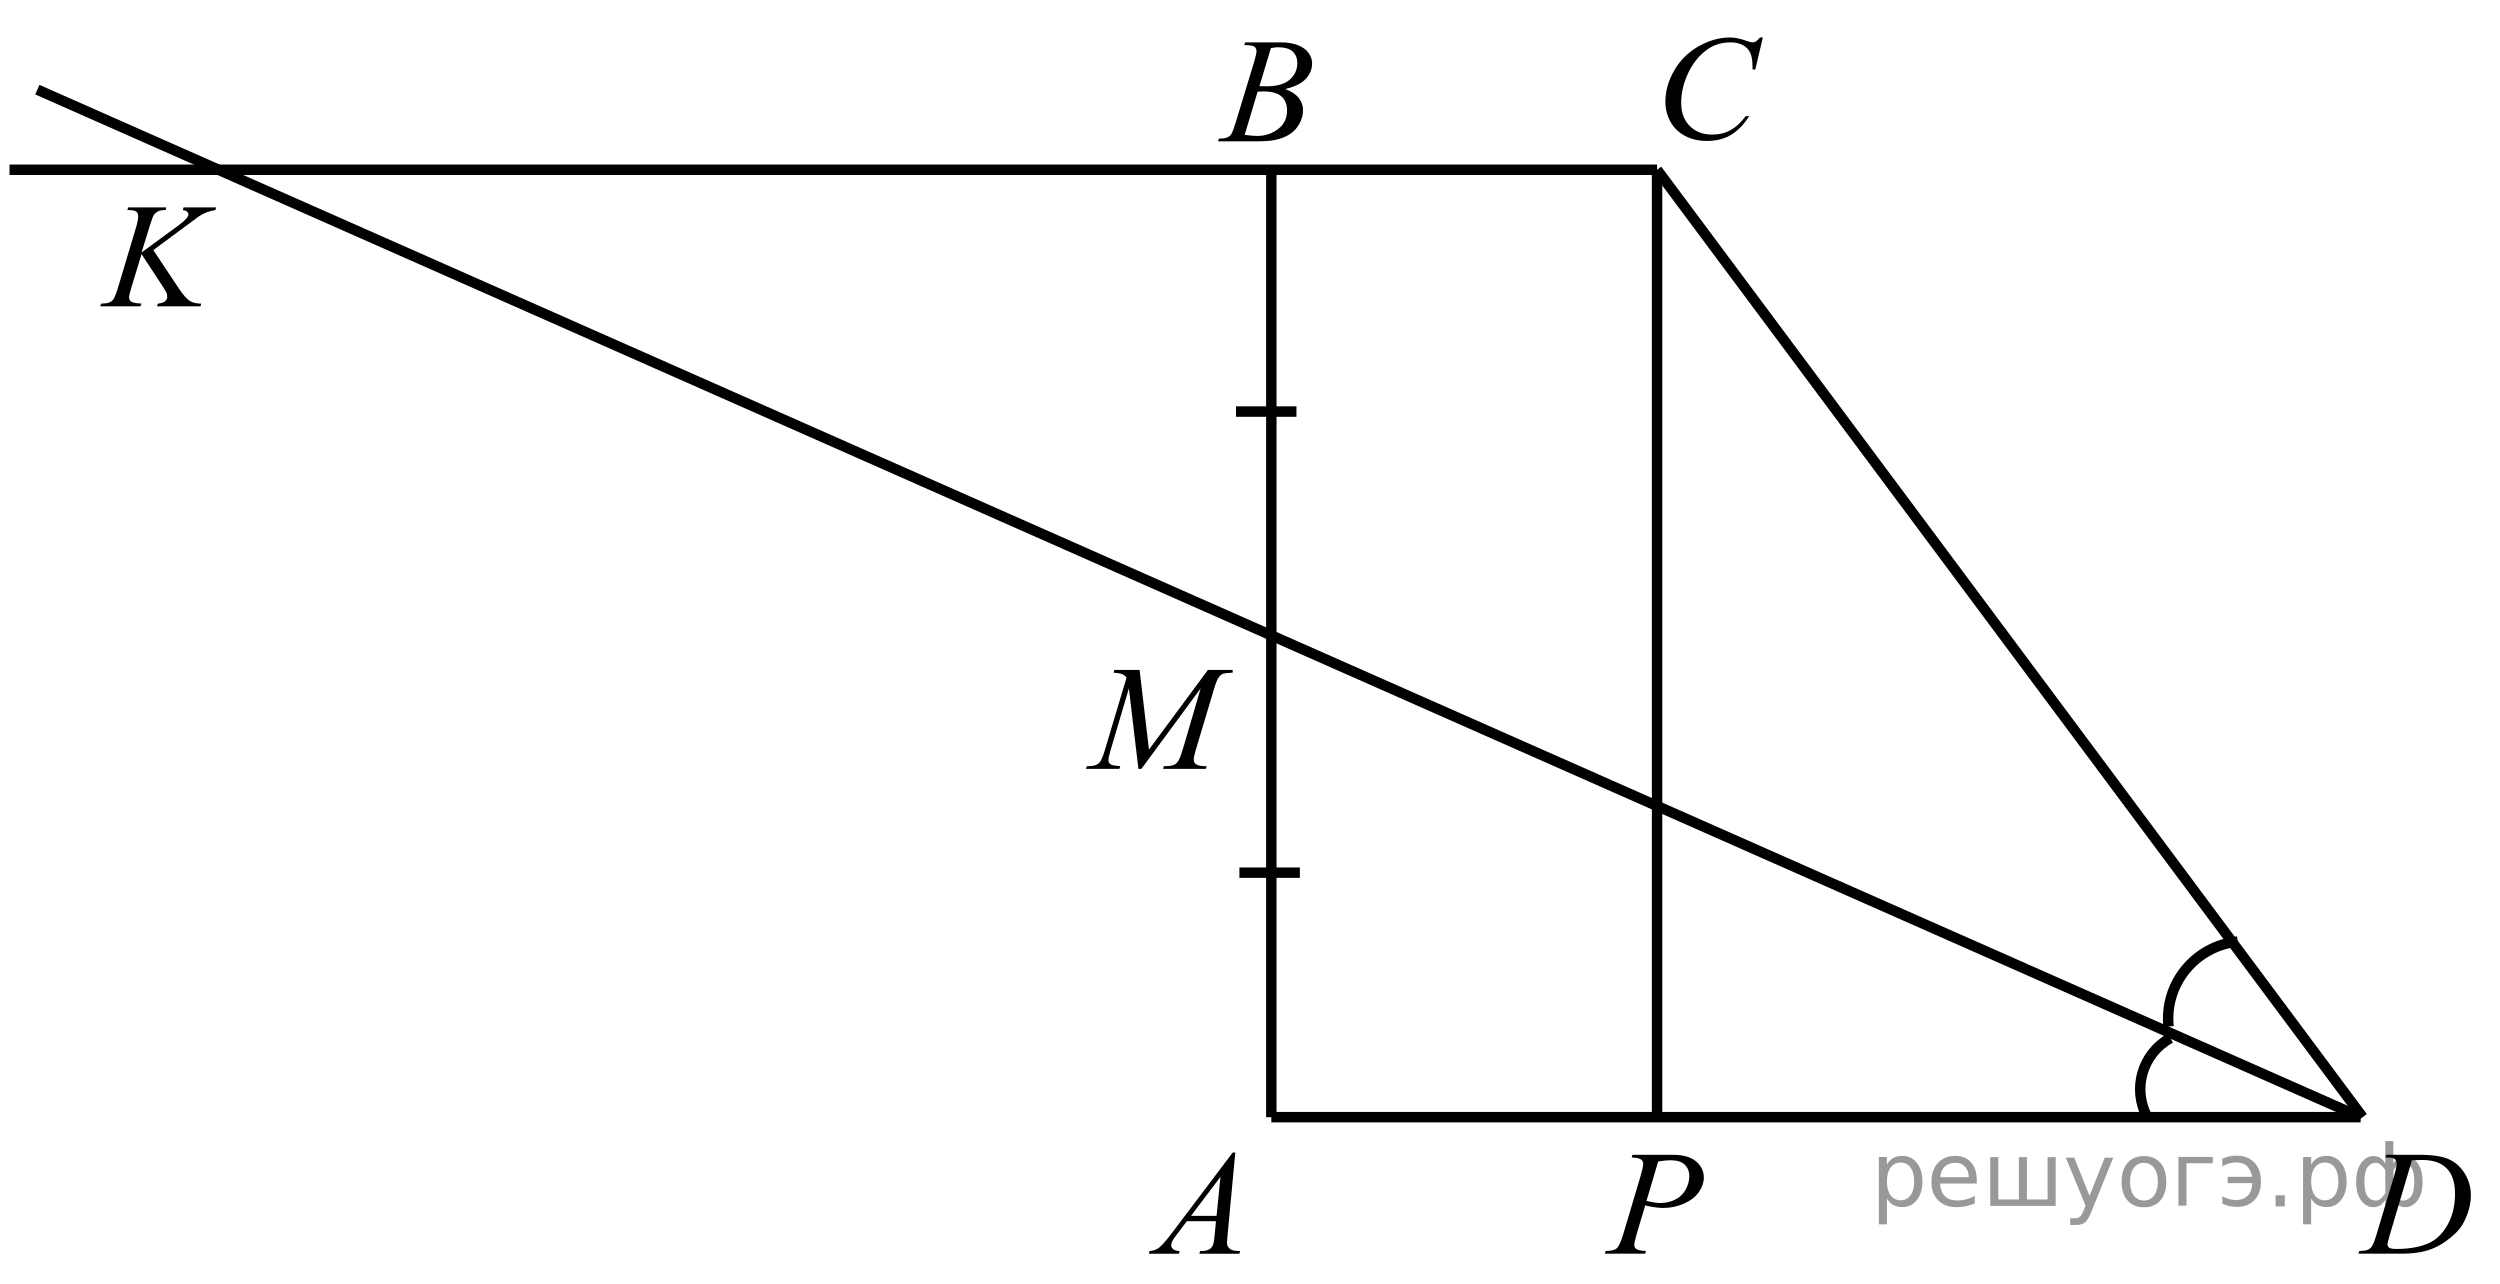 <?xml version="1.0" encoding="utf-8"?>
<!-- Generator: Adobe Illustrator 16.0.0, SVG Export Plug-In . SVG Version: 6.00 Build 0)  -->
<!DOCTYPE svg PUBLIC "-//W3C//DTD SVG 1.0//EN" "http://www.w3.org/TR/2001/REC-SVG-20010904/DTD/svg10.dtd">
<svg version="1.0" id="Слой_1" xmlns="http://www.w3.org/2000/svg" xmlns:xlink="http://www.w3.org/1999/xlink" x="0px" y="0px"
	 width="239.278px" height="122.927px" viewBox="0 0 239.278 122.927" enable-background="new 0 0 239.278 122.927"
	 xml:space="preserve"><g style="stroke:none;fill:#000;fill-opacity:0.40"><path d="m 180.6,114.7 v 2.48 h -0.77 v -6.44 h 0.77 v 0.71 q 0.24,-0.42 0.61,-0.62 0.37,-0.20 0.88,-0.20 0.85,0 1.38,0.68 0.53,0.68 0.53,1.77 0,1.10 -0.53,1.77 -0.53,0.68 -1.38,0.68 -0.51,0 -0.88,-0.20 -0.37,-0.20 -0.61,-0.62 z m 2.61,-1.63 q 0,-0.85 -0.35,-1.32 -0.35,-0.48 -0.95,-0.48 -0.61,0 -0.96,0.48 -0.35,0.48 -0.35,1.32 0,0.85 0.35,1.33 0.35,0.48 0.96,0.48 0.61,0 0.95,-0.48 0.35,-0.48 0.35,-1.33 z"/><path d="m 189.2,112.9 v 0.38 h -3.52 q 0.05,0.79 0.47,1.21 0.43,0.41 1.19,0.41 0.44,0 0.85,-0.11 0.42,-0.11 0.82,-0.33 v 0.72 q -0.41,0.17 -0.85,0.27 -0.43,0.09 -0.88,0.09 -1.12,0 -1.77,-0.65 -0.65,-0.65 -0.65,-1.76 0,-1.15 0.62,-1.82 0.62,-0.68 1.67,-0.68 0.94,0 1.49,0.61 0.55,0.60 0.55,1.65 z m -0.77,-0.23 q -0.01,-0.63 -0.35,-1.00 -0.34,-0.38 -0.91,-0.38 -0.64,0 -1.03,0.36 -0.38,0.36 -0.44,1.02 z"/><path d="m 194.0,114.8 h 1.98 v -4.05 h 0.77 v 4.67 h -6.26 v -4.67 h 0.77 v 4.05 h 1.97 v -4.05 h 0.77 z"/><path d="m 200.2,115.9 q -0.33,0.83 -0.63,1.09 -0.31,0.25 -0.82,0.25 h -0.61 v -0.64 h 0.45 q 0.32,0 0.49,-0.15 0.17,-0.15 0.39,-0.71 l 0.14,-0.35 -1.89,-4.59 h 0.81 l 1.46,3.65 1.46,-3.65 h 0.81 z"/><path d="m 205.2,111.3 q -0.62,0 -0.97,0.48 -0.36,0.48 -0.36,1.32 0,0.84 0.35,1.32 0.36,0.48 0.98,0.48 0.61,0 0.97,-0.48 0.36,-0.48 0.36,-1.32 0,-0.83 -0.36,-1.31 -0.36,-0.49 -0.97,-0.49 z m 0,-0.65 q 1,0 1.57,0.65 0.57,0.65 0.57,1.80 0,1.15 -0.57,1.80 -0.57,0.65 -1.57,0.65 -1.00,0 -1.57,-0.65 -0.57,-0.65 -0.57,-1.80 0,-1.15 0.57,-1.80 0.57,-0.65 1.57,-0.65 z"/><path d="m 208.5,115.4 v -4.67 h 3.29 v 0.61 h -2.52 v 4.05 z"/><path d="m 212.7,114.5 q 0.66,0.36 1.31,0.36 0.61,0 1.05,-0.35 0.44,-0.36 0.52,-1.27 h -2.37 v -0.61 h 2.34 q -0.05,-0.44 -0.38,-0.90 -0.33,-0.47 -1.16,-0.47 -0.64,0 -1.31,0.36 v -0.72 q 0.65,-0.29 1.35,-0.29 1.09,0 1.72,0.66 0.63,0.66 0.63,1.79 0,1.12 -0.61,1.79 -0.61,0.66 -1.68,0.66 -0.79,0 -1.40,-0.30 z"/><path d="m 217.8,114.4 h 0.88 v 1.06 h -0.88 z"/><path d="m 221.2,114.7 v 2.48 h -0.77 v -6.44 h 0.77 v 0.71 q 0.24,-0.42 0.61,-0.62 0.37,-0.20 0.88,-0.20 0.85,0 1.38,0.68 0.53,0.68 0.53,1.77 0,1.10 -0.53,1.77 -0.53,0.68 -1.38,0.68 -0.51,0 -0.88,-0.20 -0.37,-0.20 -0.61,-0.62 z m 2.61,-1.63 q 0,-0.85 -0.35,-1.32 -0.35,-0.48 -0.95,-0.48 -0.61,0 -0.96,0.48 -0.35,0.48 -0.35,1.32 0,0.85 0.35,1.33 0.35,0.48 0.96,0.48 0.61,0 0.95,-0.48 0.35,-0.48 0.35,-1.33 z"/><path d="m 226.3,113.1 q 0,0.98 0.30,1.40 0.30,0.41 0.82,0.41 0.41,0 0.88,-0.70 v -2.22 q -0.47,-0.70 -0.88,-0.70 -0.51,0 -0.82,0.42 -0.30,0.41 -0.30,1.39 z m 2,4.10 v -2.37 q -0.24,0.39 -0.51,0.55 -0.27,0.16 -0.62,0.16 -0.70,0 -1.18,-0.64 -0.48,-0.65 -0.48,-1.79 0,-1.15 0.48,-1.80 0.49,-0.66 1.18,-0.66 0.35,0 0.62,0.16 0.28,0.16 0.51,0.55 v -2.15 h 0.77 v 2.15 q 0.24,-0.39 0.51,-0.55 0.28,-0.16 0.62,-0.16 0.70,0 1.18,0.66 0.49,0.66 0.49,1.80 0,1.15 -0.49,1.79 -0.48,0.64 -1.18,0.64 -0.35,0 -0.62,-0.16 -0.27,-0.16 -0.51,-0.55 v 2.37 z m 2.77,-4.10 q 0,-0.98 -0.30,-1.39 -0.30,-0.42 -0.81,-0.42 -0.41,0 -0.88,0.70 v 2.22 q 0.47,0.70 0.88,0.70 0.51,0 0.81,-0.41 0.30,-0.42 0.30,-1.40 z"/></g>
<g>
	<g>
		<defs>
			<rect id="SVGID_1_" width="238.835" height="122.927"/>
		</defs>
		<clipPath id="SVGID_2_">
			<use xlink:href="#SVGID_1_"  overflow="visible"/>
		</clipPath>
		<g clip-path="url(#SVGID_2_)">
		</g>
	</g>
	<g>
		<defs>
			<polygon id="SVGID_3_" points="114.023,16.133 128.712,16.133 128.712,0.533 114.023,0.533 114.023,16.133 			"/>
		</defs>
		<clipPath id="SVGID_4_">
			<use xlink:href="#SVGID_3_"  overflow="visible"/>
		</clipPath>
		<g clip-path="url(#SVGID_4_)">
			<path d="M119.085,4.316l0.101-0.258h3.471c0.584,0,1.104,0.088,1.561,0.266c0.456,0.177,0.799,0.423,1.025,0.74
				c0.228,0.317,0.341,0.652,0.341,1.006c0,0.544-0.202,1.037-0.606,1.477c-0.403,0.44-1.063,0.765-1.976,0.974
				c0.588,0.214,1.021,0.498,1.298,0.852c0.277,0.354,0.416,0.742,0.416,1.166c0,0.47-0.124,0.919-0.373,1.348
				c-0.248,0.428-0.567,0.761-0.957,0.998c-0.39,0.238-0.859,0.412-1.409,0.524c-0.393,0.079-1.004,0.119-1.837,0.119h-3.564
				l0.093-0.258c0.373-0.009,0.626-0.044,0.76-0.105c0.191-0.079,0.327-0.184,0.409-0.314c0.115-0.177,0.268-0.582,0.459-1.215
				l1.743-5.733c0.148-0.484,0.222-0.824,0.222-1.019c0-0.172-0.066-0.309-0.197-0.409s-0.381-0.15-0.75-0.15
				C119.233,4.323,119.157,4.321,119.085,4.316z M119.128,12.912c0.517,0.065,0.92,0.098,1.212,0.098
				c0.746,0,1.407-0.219,1.983-0.656c0.576-0.438,0.864-1.031,0.864-1.781c0-0.572-0.179-1.02-0.534-1.34
				c-0.356-0.321-0.932-0.482-1.726-0.482c-0.153,0-0.339,0.007-0.559,0.021L119.128,12.912z M120.541,8.247
				c0.311,0.009,0.536,0.014,0.674,0.014c0.994,0,1.734-0.21,2.22-0.632s0.729-0.949,0.729-1.582c0-0.479-0.148-0.853-0.445-1.121
				c-0.296-0.268-0.77-0.402-1.42-0.402c-0.172,0-0.392,0.028-0.66,0.084L120.541,8.247z"/>
		</g>
	</g>
	
		<line fill="none" stroke="#000000" stroke-width="1" stroke-linejoin="round" stroke-miterlimit="8" x1="0.91" y1="16.25" x2="158.6" y2="16.25"/>
	
		<line fill="none" stroke="#000000" stroke-width="1" stroke-linejoin="round" stroke-miterlimit="8" x1="158.6" y1="16.25" x2="226.135" y2="106.926"/>
	
		<line fill="none" stroke="#000000" stroke-width="1" stroke-linejoin="round" stroke-miterlimit="8" x1="225.94" y1="106.926" x2="121.68" y2="106.926"/>
	
		<line fill="none" stroke="#000000" stroke-width="1" stroke-linejoin="round" stroke-miterlimit="8" x1="121.68" y1="106.926" x2="121.68" y2="16.25"/>
	
		<line fill="none" stroke="#000000" stroke-width="1" stroke-linejoin="round" stroke-miterlimit="8" x1="158.6" y1="16.25" x2="158.6" y2="106.926"/>
	
		<line fill="none" stroke="#000000" stroke-width="1" stroke-linejoin="round" stroke-miterlimit="8" x1="225.94" y1="106.926" x2="3.575" y2="8.581"/>
	
		<line fill="none" stroke="#000000" stroke-width="1" stroke-linejoin="round" stroke-miterlimit="8" x1="118.3" y1="39.39" x2="124.085" y2="39.39"/>
	
		<line fill="none" stroke="#000000" stroke-width="1" stroke-linejoin="round" stroke-miterlimit="8" x1="118.625" y1="83.525" x2="124.411" y2="83.525"/>
	<path fill="none" stroke="#000000" stroke-width="1" stroke-linejoin="round" stroke-miterlimit="8" d="M207.73,99.356
		c-2.703,1.493-3.684,4.896-2.189,7.598"/>
	<path fill="none" stroke="#000000" stroke-width="1" stroke-linejoin="round" stroke-miterlimit="8" d="M214.165,90.12
		c-4.071,0.419-7.03,4.06-6.609,8.132"/>
	<g>
		<defs>
			<polygon id="SVGID_5_" points="156.403,17.173 172.393,17.173 172.393,0.273 156.403,0.273 156.403,17.173 			"/>
		</defs>
		<clipPath id="SVGID_6_">
			<use xlink:href="#SVGID_5_"  overflow="visible"/>
		</clipPath>
		<g clip-path="url(#SVGID_6_)">
			<path d="M168.723,3.587L168,6.653h-0.258l-0.029-0.768c-0.023-0.279-0.078-0.528-0.164-0.747s-0.215-0.409-0.387-0.569
				s-0.389-0.286-0.651-0.377s-0.554-0.136-0.873-0.136c-0.854,0-1.601,0.228-2.24,0.684c-0.815,0.582-1.455,1.404-1.918,2.465
				c-0.382,0.875-0.572,1.762-0.572,2.661c0,0.917,0.274,1.649,0.823,2.196c0.548,0.547,1.262,0.82,2.14,0.82
				c0.663,0,1.254-0.144,1.771-0.433s0.998-0.733,1.441-1.334h0.337c-0.525,0.815-1.107,1.414-1.746,1.798
				c-0.64,0.384-1.405,0.576-2.298,0.576c-0.792,0-1.493-0.162-2.104-0.485c-0.61-0.323-1.075-0.778-1.396-1.365
				c-0.319-0.586-0.479-1.217-0.479-1.892c0-1.034,0.284-2.039,0.852-3.017c0.568-0.978,1.347-1.746,2.337-2.304
				s1.988-0.838,2.995-0.838c0.473,0,1.002,0.109,1.589,0.328c0.258,0.093,0.444,0.14,0.559,0.14s0.215-0.023,0.301-0.07
				s0.229-0.179,0.43-0.398H168.723z"/>
		</g>
	</g>
	<g>
		<defs>
			<polygon id="SVGID_7_" points="7.098,31.928 24.453,31.928 24.453,16.328 7.098,16.328 7.098,31.928 			"/>
		</defs>
		<clipPath id="SVGID_8_">
			<use xlink:href="#SVGID_7_"  overflow="visible"/>
		</clipPath>
		<g clip-path="url(#SVGID_8_)">
			<path d="M14.675,23.936l2.409,3.624c0.43,0.643,0.786,1.053,1.068,1.232s0.653,0.269,1.111,0.269l-0.079,0.258h-4.145
				l0.064-0.258c0.33-0.033,0.563-0.109,0.699-0.23s0.204-0.258,0.204-0.412c0-0.14-0.024-0.274-0.071-0.405
				c-0.039-0.093-0.177-0.321-0.416-0.684l-1.972-3.01l-0.954,3.135c-0.158,0.503-0.236,0.84-0.236,1.012
				c0,0.177,0.067,0.312,0.201,0.405s0.463,0.156,0.989,0.188l-0.115,0.258H9.591l0.093-0.258c0.373-0.009,0.624-0.042,0.753-0.098
				c0.191-0.084,0.332-0.191,0.423-0.321c0.124-0.191,0.277-0.586,0.458-1.187l1.714-5.719c0.129-0.438,0.194-0.789,0.194-1.054
				c0-0.186-0.061-0.328-0.183-0.426c-0.122-0.098-0.36-0.147-0.713-0.147h-0.144l0.086-0.258h3.649l-0.072,0.258
				c-0.301-0.004-0.526,0.028-0.674,0.098c-0.206,0.098-0.356,0.223-0.452,0.377c-0.096,0.153-0.237,0.538-0.423,1.152l-0.753,2.43
				l3.457-2.535c0.458-0.335,0.76-0.601,0.903-0.796c0.086-0.121,0.129-0.23,0.129-0.329c0-0.083-0.044-0.165-0.132-0.244
				c-0.089-0.079-0.224-0.13-0.405-0.154l0.072-0.258h3.112l-0.064,0.258c-0.339,0.056-0.625,0.129-0.857,0.22
				s-0.47,0.215-0.713,0.374c-0.072,0.046-0.538,0.391-1.398,1.033L14.675,23.936z"/>
		</g>
	</g>
	<g>
		<defs>
			<polygon id="SVGID_9_" points="101.738,76.193 121.758,76.193 121.758,60.593 101.738,60.593 101.738,76.193 			"/>
		</defs>
		<clipPath id="SVGID_10_">
			<use xlink:href="#SVGID_9_"  overflow="visible"/>
		</clipPath>
		<g clip-path="url(#SVGID_10_)">
			<path d="M109.072,64.121l0.896,7.624l5.642-7.624h2.373v0.258c-0.516,0.033-0.82,0.065-0.91,0.098
				c-0.158,0.061-0.303,0.182-0.434,0.363s-0.273,0.53-0.426,1.048l-1.799,6.005c-0.105,0.349-0.158,0.623-0.158,0.823
				c0,0.182,0.064,0.319,0.193,0.412c0.182,0.135,0.468,0.202,0.86,0.202h0.172l-0.064,0.259h-4.093l0.072-0.259h0.193
				c0.363,0,0.641-0.051,0.832-0.153c0.148-0.074,0.281-0.215,0.398-0.422s0.281-0.667,0.491-1.38l1.605-5.487l-5.67,7.701h-0.287
				l-0.91-7.701l-1.735,5.857c-0.148,0.499-0.222,0.834-0.222,1.006s0.064,0.304,0.193,0.395s0.442,0.152,0.939,0.185l-0.079,0.259
				h-3.205l0.079-0.259h0.193c0.473,0,0.815-0.116,1.025-0.349c0.153-0.168,0.313-0.53,0.48-1.089l2.115-7.06
				c-0.158-0.158-0.308-0.266-0.452-0.321c-0.143-0.056-0.408-0.1-0.795-0.133l0.072-0.258H109.072z"/>
		</g>
	</g>
	<g>
		<defs>
			<polygon id="SVGID_11_" points="107.068,122.602 121.758,122.602 121.758,107.002 107.068,107.002 107.068,122.602 			"/>
		</defs>
		<clipPath id="SVGID_12_">
			<use xlink:href="#SVGID_11_"  overflow="visible"/>
		</clipPath>
		<g clip-path="url(#SVGID_12_)">
			<path d="M118.233,110.309l-0.739,7.876c-0.039,0.368-0.058,0.61-0.058,0.727c0,0.186,0.036,0.328,0.108,0.426
				c0.091,0.135,0.214,0.235,0.369,0.3c0.155,0.065,0.417,0.098,0.786,0.098l-0.079,0.259h-3.83l0.079-0.259h0.165
				c0.311,0,0.564-0.064,0.76-0.195c0.139-0.088,0.247-0.234,0.323-0.439c0.053-0.145,0.103-0.484,0.151-1.02l0.115-1.201h-2.783
				l-0.99,1.306c-0.225,0.293-0.366,0.504-0.423,0.632c-0.057,0.128-0.086,0.248-0.086,0.359c0,0.149,0.062,0.277,0.187,0.385
				c0.124,0.106,0.33,0.165,0.617,0.174l-0.079,0.259h-2.876l0.079-0.259c0.354-0.014,0.666-0.129,0.936-0.345
				c0.27-0.217,0.673-0.679,1.208-1.387l5.81-7.694H118.233z M116.813,112.634l-2.819,3.735h2.446L116.813,112.634z"/>
		</g>
	</g>
	<g>
		<defs>
			<polygon id="SVGID_13_" points="223.288,122.602 239.278,122.602 239.278,107.002 223.288,107.002 223.288,122.602 			"/>
		</defs>
		<clipPath id="SVGID_14_">
			<use xlink:href="#SVGID_13_"  overflow="visible"/>
		</clipPath>
		<g clip-path="url(#SVGID_14_)">
			<path d="M228.309,110.783l0.086-0.258h3.099c1.312,0,2.284,0.146,2.916,0.439c0.633,0.293,1.137,0.755,1.514,1.386
				s0.565,1.308,0.565,2.028c0,0.619-0.108,1.222-0.325,1.806s-0.463,1.052-0.737,1.403s-0.695,0.739-1.263,1.162
				c-0.568,0.424-1.184,0.737-1.847,0.939s-1.491,0.304-2.483,0.304h-4.108l0.093-0.259c0.377-0.009,0.63-0.041,0.759-0.098
				c0.19-0.079,0.332-0.186,0.422-0.321c0.139-0.195,0.294-0.588,0.466-1.18l1.718-5.726c0.133-0.451,0.2-0.805,0.2-1.062
				c0-0.182-0.063-0.321-0.187-0.419s-0.367-0.146-0.729-0.146H228.309z M230.849,111.049l-2.104,7.087
				c-0.158,0.531-0.236,0.859-0.236,0.984c0,0.075,0.024,0.146,0.075,0.217c0.05,0.069,0.118,0.116,0.204,0.14
				c0.124,0.042,0.324,0.063,0.601,0.063c0.749,0,1.444-0.075,2.087-0.227c0.642-0.151,1.167-0.376,1.578-0.674
				c0.582-0.433,1.047-1.028,1.396-1.787c0.348-0.759,0.522-1.623,0.522-2.591c0-1.094-0.268-1.907-0.802-2.44s-1.314-0.8-2.341-0.8
				C231.577,111.021,231.25,111.03,230.849,111.049z"/>
		</g>
	</g>
	<g>
		<defs>
			<polygon id="SVGID_15_" points="151.073,122.602 165.762,122.602 165.762,107.002 151.073,107.002 151.073,122.602 			"/>
		</defs>
		<clipPath id="SVGID_16_">
			<use xlink:href="#SVGID_15_"  overflow="visible"/>
		</clipPath>
		<g clip-path="url(#SVGID_16_)">
			<path d="M156.246,110.525h3.831c1.004,0,1.755,0.21,2.252,0.632c0.497,0.421,0.746,0.935,0.746,1.539
				c0,0.479-0.158,0.945-0.474,1.396c-0.315,0.452-0.784,0.818-1.406,1.1c-0.621,0.282-1.293,0.423-2.016,0.423
				c-0.449,0-1.021-0.079-1.714-0.237l-0.774,2.583c-0.182,0.615-0.272,1.02-0.272,1.215c0,0.149,0.064,0.272,0.193,0.37
				c0.129,0.099,0.438,0.161,0.925,0.188l-0.071,0.259h-3.866l0.079-0.259c0.507,0,0.859-0.084,1.058-0.255
				c0.198-0.169,0.413-0.639,0.643-1.406l1.606-5.391c0.191-0.647,0.287-1.08,0.287-1.299c0-0.163-0.068-0.298-0.205-0.405
				c-0.136-0.106-0.436-0.172-0.899-0.195L156.246,110.525z M157.587,114.938c0.54,0.136,0.976,0.203,1.306,0.203
				c0.521,0,0.995-0.104,1.424-0.314c0.428-0.209,0.763-0.523,1.004-0.942s0.362-0.854,0.362-1.306c0-0.471-0.148-0.843-0.444-1.117
				c-0.297-0.274-0.746-0.412-1.349-0.412c-0.325,0-0.72,0.039-1.184,0.118L157.587,114.938z"/>
		</g>
	</g>
</g>
<g>
</g>
<g>
</g>
<g>
</g>
<g>
</g>
<g>
</g>
<g>
</g>
</svg>

<!--File created and owned by https://sdamgia.ru. Copying is prohibited. All rights reserved.-->
